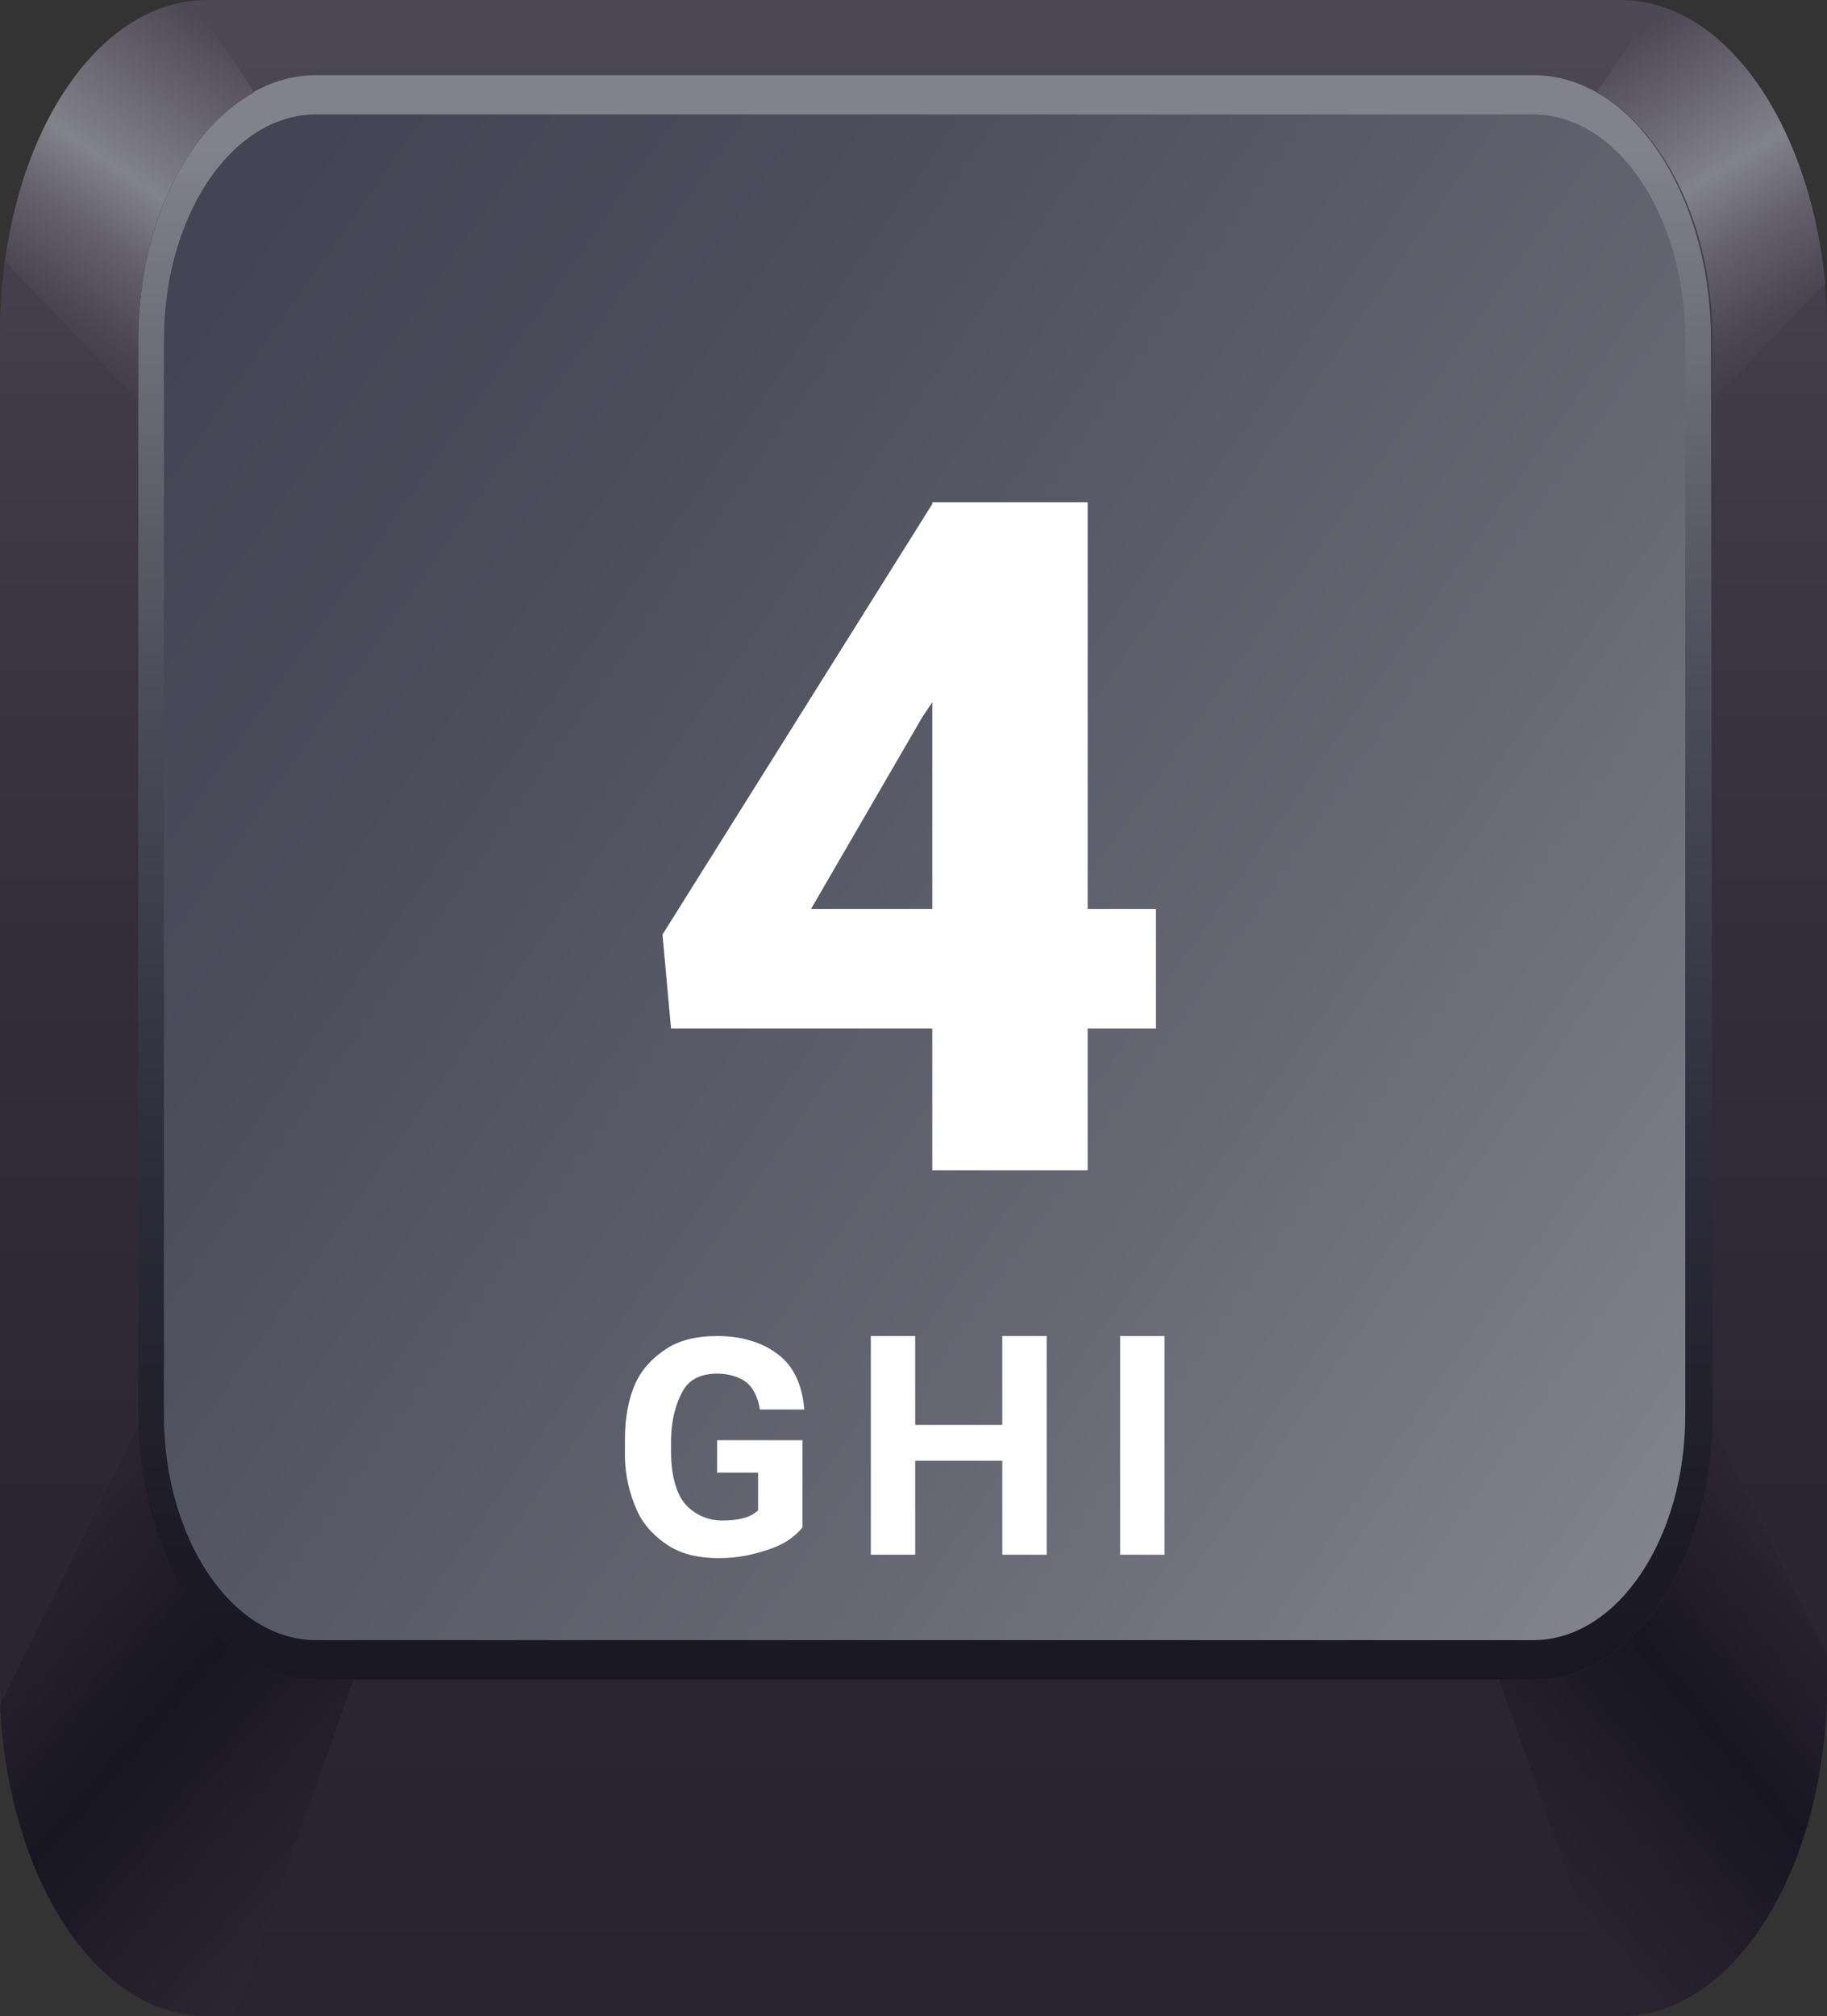 <?xml version="1.0" encoding="utf-8"?>
<!-- Generator: Adobe Illustrator 24.0.3, SVG Export Plug-In . SVG Version: 6.00 Build 0)  -->
<svg version="1.1" id="Calque_1" xmlns="http://www.w3.org/2000/svg" xmlns:xlink="http://www.w3.org/1999/xlink" x="0px" y="0px"
	 viewBox="0 0 107 118" style="enable-background:new 0 0 107 118;" xml:space="preserve">
<rect x="0" y="0" width="107" height="118" fill="#333333" stroke="none"/>
<style type="text/css">
	.st0{display:none;}
	.st1{display:inline;}
	.st2{fill:url(#SVGID_1_);}
	.st3{fill:url(#SVGID_2_);}
	.st4{fill:url(#SVGID_3_);}
	.st5{fill:url(#SVGID_4_);}
	.st6{fill:url(#SVGID_5_);}
	.st7{fill:url(#SVGID_6_);}
	.st8{fill:url(#SVGID_7_);}
	.st9{fill:#FFFFFF;}
	.st10{fill:url(#SVGID_8_);}
	.st11{fill:url(#SVGID_9_);}
	.st12{fill:url(#SVGID_10_);}
	.st13{fill:url(#SVGID_11_);}
	.st14{fill:url(#SVGID_12_);}
	.st15{fill:url(#SVGID_13_);}
	.st16{fill:url(#SVGID_14_);}
	.st17{fill:url(#SVGID_15_);}
	.st18{fill:url(#SVGID_16_);}
	.st19{fill:url(#SVGID_17_);}
	.st20{fill:url(#SVGID_18_);}
	.st21{fill:url(#SVGID_19_);}
	.st22{fill:url(#SVGID_20_);}
	.st23{fill:url(#SVGID_21_);}
	.st24{fill:url(#SVGID_22_);}
	.st25{fill:url(#SVGID_23_);}
	.st26{fill:url(#SVGID_24_);}
	.st27{fill:url(#SVGID_25_);}
	.st28{fill:url(#SVGID_26_);}
	.st29{fill:url(#SVGID_27_);}
	.st30{fill:url(#SVGID_28_);}
	.st31{fill:url(#SVGID_29_);}
	.st32{fill:url(#SVGID_30_);}
	.st33{fill:url(#SVGID_31_);}
	.st34{fill:url(#SVGID_32_);}
	.st35{fill:url(#SVGID_33_);}
	.st36{fill:url(#SVGID_34_);}
	.st37{fill:url(#SVGID_35_);}
</style>
<g id="Calque_1_1_" class="st0">
	<g class="st1">
		
			<linearGradient id="SVGID_1_" gradientUnits="userSpaceOnUse" x1="53.5" y1="2" x2="53.5" y2="120" gradientTransform="matrix(1 0 0 -1 0 120)">
			<stop  offset="0" style="stop-color:#292331"/>
			<stop  offset="0.247" style="stop-color:#2C2634"/>
			<stop  offset="0.511" style="stop-color:#332D3B"/>
			<stop  offset="0.783" style="stop-color:#3F3A48"/>
			<stop  offset="0.988" style="stop-color:#4D4855"/>
		</linearGradient>
		<path class="st2" d="M107,98.5c0,10.8-5.4,19.5-12.1,19.5H12.1C5.4,118,0,109.3,0,98.5v-79C0,8.7,5.4,0,12.1,0h82.8
			c6.7,0,12.1,8.7,12.1,19.5V98.5z"/>
		
			<linearGradient id="SVGID_2_" gradientUnits="userSpaceOnUse" x1="54.2" y1="20.793" x2="54.2" y2="112.745" gradientTransform="matrix(1 0 0 -1 0 120)">
			<stop  offset="0" style="stop-color:#181623"/>
			<stop  offset="0.126" style="stop-color:#1E1C29"/>
			<stop  offset="0.348" style="stop-color:#2E2D3B"/>
			<stop  offset="0.639" style="stop-color:#4C4C5A"/>
			<stop  offset="0.985" style="stop-color:#81828C"/>
			<stop  offset="0.988" style="stop-color:#82828C"/>
		</linearGradient>
		<path class="st3" d="M100.3,82.8c0,8.6-4.7,15.5-10.4,15.5H18.5c-5.8,0-10.4-7-10.4-15.5V19.9c0-8.6,4.7-15.5,10.4-15.5h71.3
			c5.8,0,10.4,7,10.4,15.5L100.3,82.8L100.3,82.8z"/>
		
			<linearGradient id="SVGID_3_" gradientUnits="userSpaceOnUse" x1="102.344" y1="34.904" x2="9.795" y2="99.708" gradientTransform="matrix(1 0 0 -1 0 120)">
			<stop  offset="1.212120e-02" style="stop-color:#82828C"/>
			<stop  offset="0.329" style="stop-color:#676874"/>
			<stop  offset="0.756" style="stop-color:#4D4E5C"/>
			<stop  offset="1" style="stop-color:#444554"/>
		</linearGradient>
		<path class="st4" d="M18.5,96c-4.9,0-8.9-5.9-8.9-13.2V19.9c0-7.3,4-13.2,8.9-13.2h71.3c4.9,0,8.9,5.9,8.9,13.2v62.9
			c0,7.3-4,13.2-8.9,13.2H18.5z"/>
		
			<linearGradient id="SVGID_4_" gradientUnits="userSpaceOnUse" x1="2.405" y1="100.34" x2="14.106" y2="117.697" gradientTransform="matrix(1 0 0 -1 0 120)">
			<stop  offset="0" style="stop-color:#433D4A"/>
			<stop  offset="0.112" style="stop-color:#4B4653"/>
			<stop  offset="0.317" style="stop-color:#63606C"/>
			<stop  offset="0.508" style="stop-color:#82828C"/>
			<stop  offset="0.988" style="stop-color:#4D4855"/>
		</linearGradient>
		<path class="st5" d="M11.2,0.1C5.8,0.7,1.4,7,0.3,15.3c2.6,2.7,5.2,5.4,7.8,8.2v-3.6c0-6.7,2.8-12.3,6.8-14.5
			C13.7,3.6,12.5,1.8,11.2,0.1z"/>
		
			<linearGradient id="SVGID_5_" gradientUnits="userSpaceOnUse" x1="105.324" y1="99.8" x2="94.47" y2="117.455" gradientTransform="matrix(1 0 0 -1 0 120)">
			<stop  offset="0" style="stop-color:#433D4A"/>
			<stop  offset="0.118" style="stop-color:#4B4653"/>
			<stop  offset="0.333" style="stop-color:#63606C"/>
			<stop  offset="0.535" style="stop-color:#82828C"/>
			<stop  offset="0.988" style="stop-color:#4D4855"/>
		</linearGradient>
		<path class="st6" d="M106.9,16.6c-0.8-8.3-4.8-14.9-9.9-16.3c-1.2,1.7-2.3,3.4-3.5,5.1c4,2.2,6.8,7.9,6.8,14.5v3.6
			C102.5,21.2,104.6,18.9,106.9,16.6z"/>
		
			<linearGradient id="SVGID_6_" gradientUnits="userSpaceOnUse" x1="-0.442" y1="27.113" x2="19.378" y2="9.946" gradientTransform="matrix(1 0 0 -1 0 120)">
			<stop  offset="0" style="stop-color:#2B2433"/>
			<stop  offset="0.467" style="stop-color:#181623"/>
			<stop  offset="1" style="stop-color:#2B2433"/>
		</linearGradient>
		<path class="st7" d="M8.1,83.4C5.4,88.9,2.7,94.3,0,99.8C0.5,110,5.7,118,12.1,118h1.7c2.3-6.6,4.6-13.1,6.9-19.7h-2.1
			C12.9,98.3,8.4,91.7,8.1,83.4z"/>
		
			<linearGradient id="SVGID_7_" gradientUnits="userSpaceOnUse" x1="89.666" y1="11.534" x2="107.629" y2="26.369" gradientTransform="matrix(1 0 0 -1 0 120)">
			<stop  offset="0" style="stop-color:#292331"/>
			<stop  offset="0.552" style="stop-color:#181623"/>
			<stop  offset="1" style="stop-color:#2B2433"/>
		</linearGradient>
		<path class="st8" d="M107,98.5v-1.6c-2.2-4.5-4.5-9-6.7-13.5c-0.2,8.3-4.8,14.9-10.4,14.9h-2.1c2.3,6.6,4.6,13.1,6.9,19.7h0.2
			C101.6,118,107,109.3,107,98.5z"/>
		<g>
			<path class="st9" d="M59.8,69.4h-9.1v-29l-9,2.6v-6.9L59,30.2h0.8V69.4z"/>
		</g>
	</g>
</g>
<g id="Calque_2_1_" class="st0">
	<g class="st1">
		
			<linearGradient id="SVGID_8_" gradientUnits="userSpaceOnUse" x1="53.5" y1="2" x2="53.5" y2="120" gradientTransform="matrix(1 0 0 -1 0 120)">
			<stop  offset="0" style="stop-color:#292331"/>
			<stop  offset="0.247" style="stop-color:#2C2634"/>
			<stop  offset="0.511" style="stop-color:#332D3B"/>
			<stop  offset="0.783" style="stop-color:#3F3A48"/>
			<stop  offset="0.988" style="stop-color:#4D4855"/>
		</linearGradient>
		<path class="st10" d="M107,98.5c0,10.8-5.4,19.5-12.1,19.5H12.1C5.4,118,0,109.3,0,98.5v-79C0,8.7,5.4,0,12.1,0h82.8
			c6.7,0,12.1,8.7,12.1,19.5V98.5z"/>
		
			<linearGradient id="SVGID_9_" gradientUnits="userSpaceOnUse" x1="54.2" y1="14.756" x2="54.2" y2="112.563" gradientTransform="matrix(1 0 0 -1 0 120)">
			<stop  offset="0" style="stop-color:#181623"/>
			<stop  offset="0.126" style="stop-color:#1E1C29"/>
			<stop  offset="0.348" style="stop-color:#2E2D3B"/>
			<stop  offset="0.639" style="stop-color:#4C4C5A"/>
			<stop  offset="0.985" style="stop-color:#81828C"/>
			<stop  offset="0.988" style="stop-color:#82828C"/>
		</linearGradient>
		<path class="st11" d="M100.3,88.8c0,8.6-4.7,15.5-10.4,15.5H18.5c-5.8,0-10.4-7-10.4-15.5V19.9c0-8.6,4.7-15.5,10.4-15.5h71.3
			c5.8,0,10.4,7,10.4,15.5L100.3,88.8L100.3,88.8z"/>
		
			<linearGradient id="SVGID_10_" gradientUnits="userSpaceOnUse" x1="103.771" y1="30.905" x2="8.471" y2="97.635" gradientTransform="matrix(1 0 0 -1 0 120)">
			<stop  offset="1.212120e-02" style="stop-color:#82828C"/>
			<stop  offset="0.329" style="stop-color:#676874"/>
			<stop  offset="0.756" style="stop-color:#4D4E5C"/>
			<stop  offset="1" style="stop-color:#444554"/>
		</linearGradient>
		<path class="st12" d="M18.5,102c-4.9,0-8.9-5.9-8.9-13.2V19.9c0-7.3,4-13.2,8.9-13.2h71.3c4.9,0,8.9,5.9,8.9,13.2v68.9
			c0,7.3-4,13.2-8.9,13.2H18.5z"/>
		
			<linearGradient id="SVGID_11_" gradientUnits="userSpaceOnUse" x1="2.405" y1="100.34" x2="14.106" y2="117.697" gradientTransform="matrix(1 0 0 -1 0 120)">
			<stop  offset="0" style="stop-color:#433D4A"/>
			<stop  offset="0.112" style="stop-color:#4B4653"/>
			<stop  offset="0.317" style="stop-color:#63606C"/>
			<stop  offset="0.508" style="stop-color:#82828C"/>
			<stop  offset="0.988" style="stop-color:#4D4855"/>
		</linearGradient>
		<path class="st13" d="M11.2,0.1C5.8,0.7,1.4,7,0.3,15.3c2.6,2.7,5.2,5.4,7.8,8.2v-3.6c0-6.7,2.8-12.3,6.8-14.5
			C13.7,3.6,12.5,1.8,11.2,0.1z"/>
		
			<linearGradient id="SVGID_12_" gradientUnits="userSpaceOnUse" x1="105.324" y1="99.8" x2="94.47" y2="117.455" gradientTransform="matrix(1 0 0 -1 0 120)">
			<stop  offset="0" style="stop-color:#433D4A"/>
			<stop  offset="0.118" style="stop-color:#4B4653"/>
			<stop  offset="0.333" style="stop-color:#63606C"/>
			<stop  offset="0.535" style="stop-color:#82828C"/>
			<stop  offset="0.988" style="stop-color:#4D4855"/>
		</linearGradient>
		<path class="st14" d="M106.9,16.6c-0.8-8.3-4.8-14.9-9.9-16.3c-1.2,1.7-2.3,3.4-3.5,5.1c4,2.2,6.8,7.9,6.8,14.5v3.6
			C102.5,21.2,104.6,18.9,106.9,16.6z"/>
		
			<linearGradient id="SVGID_13_" gradientUnits="userSpaceOnUse" x1="1.067" y1="22.806" x2="17.999" y2="8.141" gradientTransform="matrix(1 0 0 -1 0 120)">
			<stop  offset="0" style="stop-color:#2B2433"/>
			<stop  offset="0.467" style="stop-color:#181623"/>
			<stop  offset="1" style="stop-color:#2B2433"/>
		</linearGradient>
		<path class="st15" d="M8.1,89.4C5.4,94.9,2.7,94.3,0,99.8C0.5,110,5.7,118,12.1,118h1.7c2.3-6.6,4.6-7.1,6.9-13.7h-2.1
			C12.9,104.3,8.4,97.7,8.1,89.4z"/>
		
			<linearGradient id="SVGID_14_" gradientUnits="userSpaceOnUse" x1="90.937" y1="9.584" x2="106.757" y2="22.648" gradientTransform="matrix(1 0 0 -1 0 120)">
			<stop  offset="0" style="stop-color:#292331"/>
			<stop  offset="0.552" style="stop-color:#181623"/>
			<stop  offset="1" style="stop-color:#2B2433"/>
		</linearGradient>
		<path class="st16" d="M107,98.5v-1.6c-2.2-4.5-4.5-3-6.7-7.5c-0.2,8.3-4.8,14.9-10.4,14.9h-2.1c2.3,6.6,4.6,7.1,6.9,13.7h0.2
			C101.6,118,107,109.3,107,98.5z"/>
		<g>
			<path class="st9" d="M59.8,75.4h-9.1v-29l-9,2.6v-6.9L59,36.2h0.8V75.4z"/>
		</g>
	</g>
</g>
<g id="Calque_3" class="st0">
	<g class="st1">
		
			<linearGradient id="SVGID_15_" gradientUnits="userSpaceOnUse" x1="53.5" y1="2" x2="53.5" y2="120" gradientTransform="matrix(1 0 0 -1 0 120)">
			<stop  offset="0" style="stop-color:#292331"/>
			<stop  offset="0.247" style="stop-color:#2C2634"/>
			<stop  offset="0.511" style="stop-color:#332D3B"/>
			<stop  offset="0.783" style="stop-color:#3F3A48"/>
			<stop  offset="0.988" style="stop-color:#4D4855"/>
		</linearGradient>
		<path class="st17" d="M107,98.5c0,10.8-5.4,19.5-12.1,19.5H12.1C5.4,118,0,109.3,0,98.5v-79C0,8.7,5.4,0,12.1,0h82.8
			c6.7,0,12.1,8.7,12.1,19.5V98.5z"/>
		
			<linearGradient id="SVGID_16_" gradientUnits="userSpaceOnUse" x1="54.2" y1="20.793" x2="54.2" y2="112.745" gradientTransform="matrix(1 0 0 -1 0 120)">
			<stop  offset="0" style="stop-color:#181623"/>
			<stop  offset="0.126" style="stop-color:#1E1C29"/>
			<stop  offset="0.348" style="stop-color:#2E2D3B"/>
			<stop  offset="0.639" style="stop-color:#4C4C5A"/>
			<stop  offset="0.985" style="stop-color:#81828C"/>
			<stop  offset="0.988" style="stop-color:#82828C"/>
		</linearGradient>
		<path class="st18" d="M100.3,82.8c0,8.6-4.7,15.5-10.4,15.5H18.5c-5.8,0-10.4-7-10.4-15.5V19.9c0-8.6,4.7-15.5,10.4-15.5h71.3
			c5.8,0,10.4,7,10.4,15.5L100.3,82.8L100.3,82.8z"/>
		
			<linearGradient id="SVGID_17_" gradientUnits="userSpaceOnUse" x1="102.347" y1="34.902" x2="9.795" y2="99.708" gradientTransform="matrix(1 0 0 -1 0 120)">
			<stop  offset="1.212120e-02" style="stop-color:#82828C"/>
			<stop  offset="0.329" style="stop-color:#676874"/>
			<stop  offset="0.756" style="stop-color:#4D4E5C"/>
			<stop  offset="1" style="stop-color:#444554"/>
		</linearGradient>
		<path class="st19" d="M18.5,96c-4.9,0-8.9-5.9-8.9-13.2V19.9c0-7.3,4-13.2,8.9-13.2h71.3c4.9,0,8.9,5.9,8.9,13.2v62.9
			c0,7.3-4,13.2-8.9,13.2H18.5z"/>
		
			<linearGradient id="SVGID_18_" gradientUnits="userSpaceOnUse" x1="2.405" y1="100.34" x2="14.106" y2="117.696" gradientTransform="matrix(1 0 0 -1 0 120)">
			<stop  offset="0" style="stop-color:#433D4A"/>
			<stop  offset="0.112" style="stop-color:#4B4653"/>
			<stop  offset="0.317" style="stop-color:#63606C"/>
			<stop  offset="0.508" style="stop-color:#82828C"/>
			<stop  offset="0.988" style="stop-color:#4D4855"/>
		</linearGradient>
		<path class="st20" d="M11.2,0.1C5.8,0.7,1.4,7,0.3,15.3c2.6,2.7,5.2,5.4,7.8,8.2v-3.6c0-6.7,2.8-12.3,6.8-14.5
			C13.7,3.6,12.5,1.8,11.2,0.1z"/>
		
			<linearGradient id="SVGID_19_" gradientUnits="userSpaceOnUse" x1="105.325" y1="99.799" x2="94.471" y2="117.454" gradientTransform="matrix(1 0 0 -1 0 120)">
			<stop  offset="0" style="stop-color:#433D4A"/>
			<stop  offset="0.118" style="stop-color:#4B4653"/>
			<stop  offset="0.333" style="stop-color:#63606C"/>
			<stop  offset="0.535" style="stop-color:#82828C"/>
			<stop  offset="0.988" style="stop-color:#4D4855"/>
		</linearGradient>
		<path class="st21" d="M106.9,16.6c-0.8-8.3-4.8-14.9-9.9-16.3c-1.2,1.7-2.3,3.4-3.5,5.1c4,2.2,6.8,7.9,6.8,14.5v3.6
			C102.5,21.2,104.7,18.9,106.9,16.6z"/>
		
			<linearGradient id="SVGID_20_" gradientUnits="userSpaceOnUse" x1="-0.441" y1="27.111" x2="19.378" y2="9.947" gradientTransform="matrix(1 0 0 -1 0 120)">
			<stop  offset="0" style="stop-color:#2B2433"/>
			<stop  offset="0.467" style="stop-color:#181623"/>
			<stop  offset="1" style="stop-color:#2B2433"/>
		</linearGradient>
		<path class="st22" d="M8.1,83.4C5.4,88.9,2.7,94.3,0,99.8C0.5,110,5.7,118,12.1,118h1.7c2.3-6.6,4.6-13.1,6.9-19.7h-2.1
			C12.9,98.3,8.4,91.7,8.1,83.4z"/>
		
			<linearGradient id="SVGID_21_" gradientUnits="userSpaceOnUse" x1="89.668" y1="11.536" x2="107.631" y2="26.37" gradientTransform="matrix(1 0 0 -1 0 120)">
			<stop  offset="0" style="stop-color:#292331"/>
			<stop  offset="0.552" style="stop-color:#181623"/>
			<stop  offset="1" style="stop-color:#2B2433"/>
		</linearGradient>
		<path class="st23" d="M107,98.5v-1.6c-2.2-4.5-4.5-9-6.7-13.5c-0.2,8.3-4.8,14.9-10.4,14.9h-2.1c2.3,6.6,4.6,13.1,6.9,19.7h0.2
			C101.6,118,107,109.3,107,98.5z"/>
		<g>
			<path class="st9" d="M66.8,69.4H39.4v-5.9L52,50.3c3.1-3.5,4.7-6.3,4.7-8.4c0-1.7-0.4-3-1.1-3.8c-0.7-0.9-1.8-1.3-3.2-1.3
				s-2.5,0.6-3.4,1.8s-1.3,2.6-1.3,4.4h-9.1c0-2.4,0.6-4.6,1.8-6.7c1.2-2,2.9-3.6,5-4.8c2.1-1.1,4.5-1.7,7.2-1.7
				c4.3,0,7.5,1,9.8,2.9c2.3,2,3.4,4.8,3.4,8.4c0,1.5-0.3,3-0.9,4.5s-1.5,3-2.7,4.6S59,54,56.3,56.6l-5.1,5.8h15.5v7H66.8z"/>
		</g>
	</g>
</g>
<g id="Calque_4" class="st0">
	<g class="st1">
		
			<linearGradient id="SVGID_22_" gradientUnits="userSpaceOnUse" x1="53.5" y1="2" x2="53.5" y2="120" gradientTransform="matrix(1 0 0 -1 0 120)">
			<stop  offset="0" style="stop-color:#292331"/>
			<stop  offset="0.247" style="stop-color:#2C2634"/>
			<stop  offset="0.511" style="stop-color:#332D3B"/>
			<stop  offset="0.783" style="stop-color:#3F3A48"/>
			<stop  offset="0.988" style="stop-color:#4D4855"/>
		</linearGradient>
		<path class="st24" d="M107,98.5c0,10.8-5.4,19.5-12.1,19.5H12.1C5.4,118,0,109.3,0,98.5v-79C0,8.7,5.4,0,12.1,0h82.8
			c6.7,0,12.1,8.7,12.1,19.5V98.5z"/>
		
			<linearGradient id="SVGID_23_" gradientUnits="userSpaceOnUse" x1="54.2" y1="20.792" x2="54.2" y2="112.738" gradientTransform="matrix(1 0 0 -1 0 120)">
			<stop  offset="0" style="stop-color:#181623"/>
			<stop  offset="0.126" style="stop-color:#1E1C29"/>
			<stop  offset="0.348" style="stop-color:#2E2D3B"/>
			<stop  offset="0.639" style="stop-color:#4C4C5A"/>
			<stop  offset="0.985" style="stop-color:#81828C"/>
			<stop  offset="0.988" style="stop-color:#82828C"/>
		</linearGradient>
		<path class="st25" d="M100.3,82.8c0,8.6-4.7,15.5-10.4,15.5H18.5c-5.8,0-10.4-7-10.4-15.5V19.9c0-8.6,4.7-15.5,10.4-15.5h71.3
			c5.8,0,10.4,7,10.4,15.5L100.3,82.8L100.3,82.8z"/>
		
			<linearGradient id="SVGID_24_" gradientUnits="userSpaceOnUse" x1="102.348" y1="34.908" x2="9.801" y2="99.71" gradientTransform="matrix(1 0 0 -1 0 120)">
			<stop  offset="1.212120e-02" style="stop-color:#82828C"/>
			<stop  offset="0.329" style="stop-color:#676874"/>
			<stop  offset="0.756" style="stop-color:#4D4E5C"/>
			<stop  offset="1" style="stop-color:#444554"/>
		</linearGradient>
		<path class="st26" d="M18.5,96c-4.9,0-8.8-5.9-8.8-13.2V19.9c0-7.3,4-13.2,8.8-13.2h71.3c4.9,0,8.9,5.9,8.9,13.2v62.9
			c0,7.3-4,13.2-8.9,13.2H18.5z"/>
		
			<linearGradient id="SVGID_25_" gradientUnits="userSpaceOnUse" x1="2.405" y1="100.34" x2="14.105" y2="117.695" gradientTransform="matrix(1 0 0 -1 0 120)">
			<stop  offset="0" style="stop-color:#433D4A"/>
			<stop  offset="0.112" style="stop-color:#4B4653"/>
			<stop  offset="0.317" style="stop-color:#63606C"/>
			<stop  offset="0.508" style="stop-color:#82828C"/>
			<stop  offset="0.988" style="stop-color:#4D4855"/>
		</linearGradient>
		<path class="st27" d="M11.2,0.1C5.8,0.7,1.4,7,0.3,15.3c2.6,2.7,5.2,5.4,7.8,8.2v-3.6c0-6.7,2.8-12.3,6.8-14.5
			C13.7,3.6,12.5,1.8,11.2,0.1z"/>
		
			<linearGradient id="SVGID_26_" gradientUnits="userSpaceOnUse" x1="105.328" y1="99.795" x2="94.474" y2="117.449" gradientTransform="matrix(1 0 0 -1 0 120)">
			<stop  offset="0" style="stop-color:#433D4A"/>
			<stop  offset="0.118" style="stop-color:#4B4653"/>
			<stop  offset="0.333" style="stop-color:#63606C"/>
			<stop  offset="0.535" style="stop-color:#82828C"/>
			<stop  offset="0.988" style="stop-color:#4D4855"/>
		</linearGradient>
		<path class="st28" d="M106.9,16.6c-0.8-8.3-4.8-14.9-9.9-16.3c-1.2,1.7-2.3,3.4-3.5,5.1c4,2.2,6.8,7.9,6.8,14.5v3.6
			C102.5,21.2,104.7,18.9,106.9,16.6z"/>
		
			<linearGradient id="SVGID_27_" gradientUnits="userSpaceOnUse" x1="-0.441" y1="27.112" x2="19.378" y2="9.947" gradientTransform="matrix(1 0 0 -1 0 120)">
			<stop  offset="0" style="stop-color:#2B2433"/>
			<stop  offset="0.467" style="stop-color:#181623"/>
			<stop  offset="1" style="stop-color:#2B2433"/>
		</linearGradient>
		<path class="st29" d="M8.1,83.4C5.4,88.9,2.7,94.3,0,99.8C0.5,110,5.7,118,12.1,118h1.7c2.3-6.6,4.6-13.1,6.9-19.7h-2.1
			C12.9,98.3,8.4,91.7,8.1,83.4z"/>
		
			<linearGradient id="SVGID_28_" gradientUnits="userSpaceOnUse" x1="89.667" y1="11.535" x2="107.629" y2="26.369" gradientTransform="matrix(1 0 0 -1 0 120)">
			<stop  offset="0" style="stop-color:#292331"/>
			<stop  offset="0.552" style="stop-color:#181623"/>
			<stop  offset="1" style="stop-color:#2B2433"/>
		</linearGradient>
		<path class="st30" d="M107,98.5v-1.6c-2.2-4.5-4.5-9-6.7-13.5c-0.2,8.3-4.8,14.9-10.4,14.9h-2.1c2.3,6.6,4.6,13.1,6.9,19.7h0.2
			C101.6,118,107,109.3,107,98.5z"/>
		<g>
			<path class="st9" d="M48.2,46h4.3c3.4,0,5.1-1.7,5.1-5c0-1.3-0.4-2.3-1.2-3.2c-0.8-0.8-2-1.2-3.4-1.2c-1.2,0-2.3,0.3-3.1,1
				c-0.9,0.7-1.3,1.6-1.3,2.6h-9.1c0-2.1,0.6-3.9,1.7-5.5c1.2-1.6,2.8-2.9,4.8-3.8s4.3-1.4,6.7-1.4c4.4,0,7.8,1,10.3,3
				s3.8,4.7,3.8,8.2c0,1.7-0.5,3.3-1.6,4.8c-1,1.5-2.5,2.7-4.5,3.6c2.1,0.8,3.7,1.9,4.9,3.4c1.2,1.5,1.8,3.4,1.8,5.7
				c0,3.5-1.4,6.3-4.1,8.4C60.6,68.9,57,70,52.6,70c-2.6,0-5-0.5-7.2-1.5s-3.9-2.3-5-4.1c-1.1-1.7-1.7-3.7-1.7-5.9h9.2
				c0,1.2,0.5,2.2,1.5,3.1c1,0.9,2.2,1.3,3.6,1.3c1.6,0,2.9-0.4,3.8-1.3c1-0.9,1.4-2,1.4-3.4c0-2-0.5-3.4-1.5-4.2s-2.4-1.2-4.1-1.2
				h-4.4C48.2,52.8,48.2,46,48.2,46z"/>
		</g>
	</g>
</g>
<g id="Calque_5">
	<g>
		
			<linearGradient id="SVGID_29_" gradientUnits="userSpaceOnUse" x1="53.5" y1="2" x2="53.5" y2="120" gradientTransform="matrix(1 0 0 -1 0 120)">
			<stop  offset="0" style="stop-color:#292331"/>
			<stop  offset="0.247" style="stop-color:#2C2634"/>
			<stop  offset="0.511" style="stop-color:#332D3B"/>
			<stop  offset="0.783" style="stop-color:#3F3A48"/>
			<stop  offset="0.988" style="stop-color:#4D4855"/>
		</linearGradient>
		<path class="st31" d="M107,98.5c0,10.8-5.4,19.5-12.1,19.5H12.1C5.4,118,0,109.3,0,98.5v-79C0,8.7,5.4,0,12.1,0h82.8
			c6.7,0,12.1,8.7,12.1,19.5V98.5z"/>
		
			<linearGradient id="SVGID_30_" gradientUnits="userSpaceOnUse" x1="54.2" y1="20.793" x2="54.2" y2="112.746" gradientTransform="matrix(1 0 0 -1 0 120)">
			<stop  offset="0" style="stop-color:#181623"/>
			<stop  offset="0.126" style="stop-color:#1E1C29"/>
			<stop  offset="0.348" style="stop-color:#2E2D3B"/>
			<stop  offset="0.639" style="stop-color:#4C4C5A"/>
			<stop  offset="0.985" style="stop-color:#81828C"/>
			<stop  offset="0.988" style="stop-color:#82828C"/>
		</linearGradient>
		<path class="st32" d="M100.3,82.8c0,8.6-4.7,15.5-10.4,15.5H18.5c-5.8,0-10.4-7-10.4-15.5V19.9c0-8.6,4.7-15.5,10.4-15.5h71.3
			c5.8,0,10.4,7,10.4,15.5L100.3,82.8L100.3,82.8z"/>
		
			<linearGradient id="SVGID_31_" gradientUnits="userSpaceOnUse" x1="102.345" y1="34.904" x2="9.796" y2="99.707" gradientTransform="matrix(1 0 0 -1 0 120)">
			<stop  offset="1.212120e-02" style="stop-color:#82828C"/>
			<stop  offset="0.329" style="stop-color:#676874"/>
			<stop  offset="0.756" style="stop-color:#4D4E5C"/>
			<stop  offset="1" style="stop-color:#444554"/>
		</linearGradient>
		<path class="st33" d="M18.5,96c-4.9,0-8.9-5.9-8.9-13.2V19.9c0-7.3,4-13.2,8.9-13.2h71.3c4.9,0,8.9,5.9,8.9,13.2v62.9
			c0,7.3-4,13.2-8.9,13.2H18.5z"/>
		
			<linearGradient id="SVGID_32_" gradientUnits="userSpaceOnUse" x1="2.405" y1="100.34" x2="14.107" y2="117.697" gradientTransform="matrix(1 0 0 -1 0 120)">
			<stop  offset="0" style="stop-color:#433D4A"/>
			<stop  offset="0.112" style="stop-color:#4B4653"/>
			<stop  offset="0.317" style="stop-color:#63606C"/>
			<stop  offset="0.508" style="stop-color:#82828C"/>
			<stop  offset="0.988" style="stop-color:#4D4855"/>
		</linearGradient>
		<path class="st34" d="M11.2,0.1C5.8,0.7,1.4,7,0.3,15.3c2.6,2.7,5.2,5.4,7.8,8.2v-3.6c0-6.7,2.8-12.3,6.8-14.5
			C13.7,3.6,12.5,1.8,11.2,0.1z"/>
		
			<linearGradient id="SVGID_33_" gradientUnits="userSpaceOnUse" x1="105.324" y1="99.8" x2="94.472" y2="117.453" gradientTransform="matrix(1 0 0 -1 0 120)">
			<stop  offset="0" style="stop-color:#433D4A"/>
			<stop  offset="0.118" style="stop-color:#4B4653"/>
			<stop  offset="0.333" style="stop-color:#63606C"/>
			<stop  offset="0.535" style="stop-color:#82828C"/>
			<stop  offset="0.988" style="stop-color:#4D4855"/>
		</linearGradient>
		<path class="st35" d="M106.9,16.6c-0.8-8.3-4.8-14.9-9.9-16.3c-1.2,1.7-2.3,3.4-3.5,5.1c4,2.2,6.8,7.9,6.8,14.5v3.6
			C102.5,21.2,104.6,18.9,106.9,16.6z"/>
		
			<linearGradient id="SVGID_34_" gradientUnits="userSpaceOnUse" x1="-0.442" y1="27.112" x2="19.378" y2="9.946" gradientTransform="matrix(1 0 0 -1 0 120)">
			<stop  offset="0" style="stop-color:#2B2433"/>
			<stop  offset="0.467" style="stop-color:#181623"/>
			<stop  offset="1" style="stop-color:#2B2433"/>
		</linearGradient>
		<path class="st36" d="M8.1,83.4C5.4,88.9,2.7,94.3,0,99.8C0.5,110,5.7,118,12.1,118h1.7c2.3-6.6,4.6-13.1,6.9-19.7h-2.1
			C12.9,98.3,8.4,91.7,8.1,83.4z"/>
		
			<linearGradient id="SVGID_35_" gradientUnits="userSpaceOnUse" x1="89.666" y1="11.534" x2="107.629" y2="26.369" gradientTransform="matrix(1 0 0 -1 0 120)">
			<stop  offset="0" style="stop-color:#292331"/>
			<stop  offset="0.552" style="stop-color:#181623"/>
			<stop  offset="1" style="stop-color:#2B2433"/>
		</linearGradient>
		<path class="st37" d="M107,98.5v-1.6c-2.2-4.5-4.5-9-6.7-13.5c-0.2,8.3-4.8,14.9-10.4,14.9h-2.1c2.3,6.6,4.6,13.1,6.9,19.7h0.2
			C101.6,118,107,109.3,107,98.5z"/>
		<g>
			<path class="st9" d="M63.7,53.2h4v7h-4v8.3h-9.1v-8.3H39.3l-0.5-5.5l15.8-25.2v-0.1h9.1C63.7,29.4,63.7,53.2,63.7,53.2z
				 M47.5,53.2h7.1V41.1L54,42L47.5,53.2z"/>
		</g>
	</g>
</g>
<g>
	<path class="st9" d="M47,89.4c-0.5,0.6-1.1,1-2,1.3s-1.8,0.5-2.9,0.5c-1.1,0-2.1-0.2-2.9-0.7s-1.5-1.2-1.9-2.1s-0.7-2-0.7-3.2v-0.9
		c0-1.3,0.2-2.4,0.6-3.3s1.1-1.6,1.9-2.1s1.8-0.7,2.9-0.7c1.5,0,2.7,0.4,3.6,1.1s1.4,1.8,1.5,3.2h-2.6c-0.1-0.7-0.4-1.3-0.8-1.6
		s-1-0.5-1.7-0.5c-0.9,0-1.6,0.3-2,1s-0.7,1.7-0.7,3V85c0,1.3,0.3,2.4,0.8,3s1.3,1,2.2,1c1,0,1.7-0.2,2.1-0.6v-2.2h-2.4v-1.9h5V89.4
		z"/>
	<path class="st9" d="M61.3,91h-2.6v-5.5h-5.1V91h-2.6V78.2h2.6v5.2h5.1v-5.2h2.6V91z"/>
	<path class="st9" d="M68.2,91h-2.6V78.2h2.6V91z"/>
</g>
</svg>
